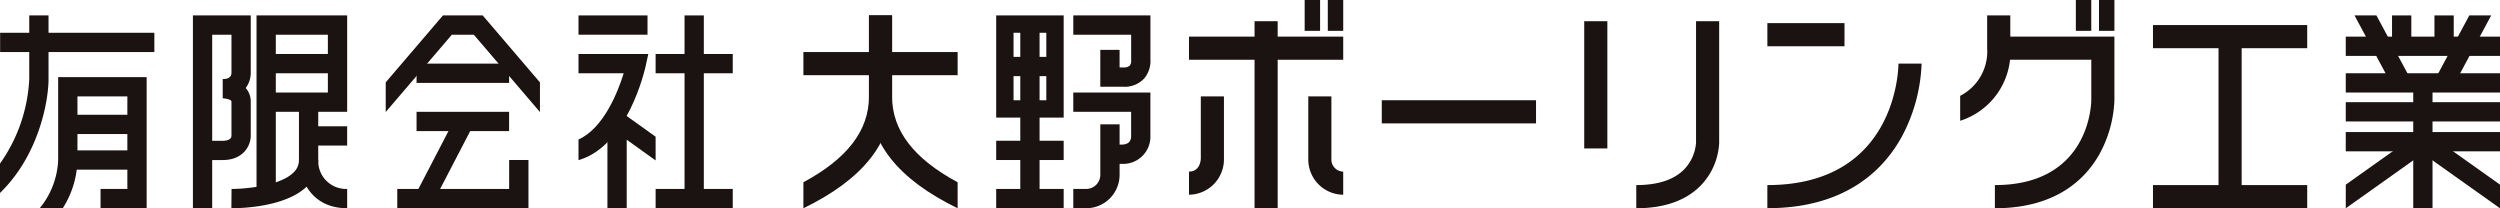 <svg xmlns="http://www.w3.org/2000/svg" xmlns:xlink="http://www.w3.org/1999/xlink" width="340.621" height="28.378" viewBox="0 0 340.621 28.378">
  <defs>
    <clipPath id="clip-path">
      <rect id="長方形_337" data-name="長方形 337" width="340.621" height="28.378" transform="translate(0 0)" fill="none"/>
    </clipPath>
  </defs>
  <g id="グループ_1160" data-name="グループ 1160" transform="translate(0 0)">
    <path id="パス_2055" data-name="パス 2055" d="M142.559,13.659h-4.466V4.465h4.466ZM144.924,2.1H135.73V16.023h9.194Z" fill="#1a1311"/>
    <rect id="長方形_301" data-name="長方形 301" width="9.194" height="2.626" transform="translate(135.73 25.743)" fill="#1a1311"/>
    <rect id="長方形_302" data-name="長方形 302" width="9.194" height="2.626" transform="translate(135.73 19.176)" fill="#1a1311"/>
    <rect id="長方形_303" data-name="長方形 303" width="2.627" height="25.217" transform="translate(139.013 2.889)" fill="#1a1311"/>
    <g id="グループ_1142" data-name="グループ 1142">
      <g id="グループ_1141" data-name="グループ 1141" clip-path="url(#clip-path)">
        <path id="パス_2056" data-name="パス 2056" d="M152.8,22.327H151.49V19.7H152.8c.846,0,1.288-.37,1.314-1.1V15.235h-7.88V12.609h10.507v6.014a3.705,3.705,0,0,1-3.94,3.7" fill="#1a1311"/>
        <path id="パス_2057" data-name="パス 2057" d="M148.044,28.369h-1.808V25.743h1.808a1.936,1.936,0,0,0,1.872-2.037l0-6.764h2.627v6.83a4.556,4.556,0,0,1-4.5,4.6" fill="#1a1311"/>
        <path id="パス_2058" data-name="パス 2058" d="M153.066,11.82h-3.152V6.79h2.627v2.4h.525a1.242,1.242,0,0,0,.857-.242,1.09,1.09,0,0,0,.2-.713l-.006-.123V4.728h-7.881V2.1h10.508V8.065a3.711,3.711,0,0,1-.859,2.635,3.608,3.608,0,0,1-2.819,1.12" fill="#1a1311"/>
        <rect id="長方形_304" data-name="長方形 304" width="6.632" height="2.626" transform="translate(136.978 7.749)" fill="#1a1311"/>
        <rect id="長方形_305" data-name="長方形 305" width="3.151" height="25.48" transform="translate(170.93 2.889)" fill="#1a1311"/>
        <path id="パス_2059" data-name="パス 2059" d="M162,26.531V23.378c1.46,0,1.6-1.478,1.609-1.774v-8.47h3.152v8.537a4.816,4.816,0,0,1-4.76,4.86" fill="#1a1311"/>
        <path id="パス_2060" data-name="パス 2060" d="M183.012,26.531a4.8,4.8,0,0,1-4.759-4.793v-8.6H181.4v8.537a1.644,1.644,0,0,0,1.608,1.707Z" fill="#1a1311"/>
        <rect id="長方形_306" data-name="長方形 306" width="21.014" height="3.153" transform="translate(161.998 4.989)" fill="#1a1311"/>
        <rect id="長方形_307" data-name="長方形 307" width="2.101" height="4.203" transform="translate(177.759 -0.001)" fill="#1a1311"/>
        <rect id="長方形_308" data-name="長方形 308" width="2.101" height="4.203" transform="translate(180.911 -0.001)" fill="#1a1311"/>
        <rect id="長方形_309" data-name="長方形 309" width="21.015" height="3.153" transform="translate(188.266 13.658)" fill="#1a1311"/>
        <path id="パス_2061" data-name="パス 2061" d="M222.94,28.37V25.217c2.912,0,5.1-.708,6.491-2.107a5.8,5.8,0,0,0,1.652-3.668V2.89h3.152V19.439a8.977,8.977,0,0,1-2.573,5.9c-2.009,2.012-4.943,3.033-8.722,3.033" fill="#1a1311"/>
        <rect id="長方形_310" data-name="長方形 310" width="3.152" height="17.336" transform="translate(215.848 2.89)" fill="#1a1311"/>
        <rect id="長方形_311" data-name="長方形 311" width="10.508" height="3.153" transform="translate(240.802 3.151)" fill="#1a1311"/>
        <path id="パス_2062" data-name="パス 2062" d="M240.8,28.37V25.217c17.59,0,17.859-15.876,17.863-16.552l3.152,0a22.811,22.811,0,0,1-2.617,9.807c-2.42,4.513-7.576,9.894-18.4,9.894" fill="#1a1311"/>
        <rect id="長方形_312" data-name="長方形 312" width="21.015" height="3.153" transform="translate(293.338 3.414)" fill="#1a1311"/>
        <rect id="長方形_313" data-name="長方形 313" width="21.015" height="3.153" transform="translate(293.338 25.217)" fill="#1a1311"/>
        <rect id="長方形_314" data-name="長方形 314" width="3.152" height="22.854" transform="translate(302.27 4.465)" fill="#1a1311"/>
        <path id="パス_2063" data-name="パス 2063" d="M271.8,28.37V25.217c12.91,0,13.131-11.09,13.134-11.563V8.143H272.323V4.99h15.761v8.67A16.478,16.478,0,0,1,286.045,21c-1.884,3.364-5.884,7.374-14.247,7.374" fill="#1a1311"/>
        <rect id="長方形_315" data-name="長方形 315" width="2.101" height="4.203" transform="translate(282.831 -0.001)" fill="#1a1311"/>
        <rect id="長方形_316" data-name="長方形 316" width="2.101" height="4.203" transform="translate(285.984 -0.001)" fill="#1a1311"/>
        <path id="パス_2064" data-name="パス 2064" d="M273.9,6.5V2.1h-3.152V6.566l.005.125a6.784,6.784,0,0,1-3.682,6.364v3.4A9.813,9.813,0,0,0,273.9,6.5" fill="#1a1311"/>
        <rect id="長方形_317" data-name="長方形 317" width="21.014" height="3.153" transform="translate(109.462 7.092)" fill="#1a1311"/>
        <path id="パス_2065" data-name="パス 2065" d="M118.393,2.1V13.146c0,4.619-2.928,8.452-8.931,11.687v3.544c8.131-3.961,12.083-8.944,12.083-15.231V2.1Z" fill="#1a1311"/>
        <path id="パス_2066" data-name="パス 2066" d="M121.545,2.1V13.146c0,4.619,2.927,8.452,8.93,11.687v3.544c-8.131-3.961-12.082-8.944-12.082-15.231V2.1Z" fill="#1a1311"/>
        <rect id="長方形_318" data-name="長方形 318" width="21.015" height="2.626" transform="translate(319.606 4.991)" fill="#1a1311"/>
        <rect id="長方形_319" data-name="長方形 319" width="21.015" height="2.626" transform="translate(319.606 9.982)" fill="#1a1311"/>
        <rect id="長方形_320" data-name="長方形 320" width="2.627" height="4.203" transform="translate(325.911 2.101)" fill="#1a1311"/>
        <rect id="長方形_321" data-name="長方形 321" width="2.627" height="4.203" transform="translate(331.69 2.101)" fill="#1a1311"/>
        <rect id="長方形_322" data-name="長方形 322" width="21.015" height="2.626" transform="translate(319.606 17.993)" fill="#1a1311"/>
        <rect id="長方形_323" data-name="長方形 323" width="21.015" height="2.626" transform="translate(319.606 13.922)" fill="#1a1311"/>
        <rect id="長方形_324" data-name="長方形 324" width="2.627" height="17.075" transform="translate(328.8 11.294)" fill="#1a1311"/>
        <path id="パス_2067" data-name="パス 2067" d="M329.353,18.236l-9.746,6.921v3.221l11.267-8Z" fill="#1a1311"/>
        <path id="パス_2068" data-name="パス 2068" d="M330.875,18.236l-1.521,2.141,11.268,8V25.157Z" fill="#1a1311"/>
        <path id="パス_2069" data-name="パス 2069" d="M336.439,2.1l-4.6,8.584,2.314,1.241L339.42,2.1Z" fill="#1a1311"/>
        <path id="パス_2070" data-name="パス 2070" d="M323.784,2.1H320.8l5.263,9.814,2.315-1.241Z" fill="#1a1311"/>
        <rect id="長方形_325" data-name="長方形 325" width="21.014" height="2.627" transform="translate(0.016 4.465)" fill="#1a1311"/>
        <path id="パス_2071" data-name="パス 2071" d="M3.985,2.1v8.681A21.691,21.691,0,0,1,0,22.288v4c5.3-5.13,6.612-12.537,6.612-15.507V2.1Z" fill="#1a1311"/>
        <path id="パス_2072" data-name="パス 2072" d="M7.925,10.507V21.8A11.014,11.014,0,0,1,5.408,28.37H8.553a12.725,12.725,0,0,0,2-6.567V13.134h6.8V25.743H13.7v2.626H19.98V10.507Z" fill="#1a1311"/>
        <rect id="長方形_326" data-name="長方形 326" width="8.65" height="2.627" transform="translate(9.782 15.636)" fill="#1a1311"/>
        <rect id="長方形_327" data-name="長方形 327" width="8.65" height="2.626" transform="translate(9.782 20.489)" fill="#1a1311"/>
        <path id="パス_2073" data-name="パス 2073" d="M28.911,28.37H26.284V2.1h7.88v7.88a3.434,3.434,0,0,1-.686,2.011,2.748,2.748,0,0,1,.686,1.856v4.67c0,1.322-1.016,3.288-3.814,3.288H28.911Zm0-9.189H30.35c1.13,0,1.187-.551,1.187-.662v-4.67c0-.325-.949-.449-1.192-.452l0-1.286,0-1.341h.013c.293,0,1.138-.008,1.18-.818V4.729H28.911Z" fill="#1a1311"/>
        <path id="パス_2074" data-name="パス 2074" d="M37.579,27.056H34.952V2.1H47.3V15.235h-9.72Zm0-14.448h7.092V4.728H37.579Z" fill="#1a1311"/>
        <path id="パス_2075" data-name="パス 2075" d="M31.644,28.371h-.119l.025-2.626c1.691,0,6.545-.36,8.443-2.243a2.286,2.286,0,0,0,.738-1.713h2.627a4.884,4.884,0,0,1-1.519,3.581c-2.892,2.864-9.046,3-10.2,3" fill="#1a1311"/>
        <path id="パス_2076" data-name="パス 2076" d="M47.3,28.37c-5.122,0-6.536-4.293-6.567-6.564V13.922h2.627v7.866a3.8,3.8,0,0,0,3.94,3.956Z" fill="#1a1311"/>
        <rect id="長方形_328" data-name="長方形 328" width="5.085" height="2.626" transform="translate(42.214 17.206)" fill="#1a1311"/>
        <rect id="長方形_329" data-name="長方形 329" width="9.457" height="2.627" transform="translate(36.791 7.355)" fill="#1a1311"/>
        <rect id="長方形_330" data-name="長方形 330" width="9.403" height="2.627" transform="translate(78.82 2.101)" fill="#1a1311"/>
        <rect id="長方形_331" data-name="長方形 331" width="10.508" height="2.627" transform="translate(89.327 7.355)" fill="#1a1311"/>
        <rect id="長方形_332" data-name="長方形 332" width="10.507" height="2.627" transform="translate(89.328 25.743)" fill="#1a1311"/>
        <rect id="長方形_333" data-name="長方形 333" width="2.627" height="26.268" transform="translate(93.268 2.101)" fill="#1a1311"/>
        <path id="パス_2077" data-name="パス 2077" d="M83.474,15.311a1.314,1.314,0,0,0-.714,1.168V28.37h2.628V19.037l3.93,2.817.009-.014V18.628l-4.488-3.216a1.311,1.311,0,0,0-1.365-.1" fill="#1a1311"/>
        <path id="パス_2078" data-name="パス 2078" d="M78.82,7.355V9.982h6.159c-.8,2.571-2.737,7.487-6.159,9.025v2.809c6.712-1.913,9.058-12.381,9.164-12.87l.344-1.591Z" fill="#1a1311"/>
        <rect id="長方形_334" data-name="長方形 334" width="12.609" height="2.627" transform="translate(56.755 8.668)" fill="#1a1311"/>
        <rect id="長方形_335" data-name="長方形 335" width="12.609" height="2.627" transform="translate(56.755 15.235)" fill="#1a1311"/>
        <rect id="長方形_336" data-name="長方形 336" width="11.396" height="2.627" transform="translate(56.64 26.451) rotate(-62.547)" fill="#1a1311"/>
        <path id="パス_2079" data-name="パス 2079" d="M72,28.37H54.128V25.744H69.371V21.8H72Z" fill="#1a1311"/>
        <path id="パス_2080" data-name="パス 2080" d="M65.766,2.1H60.353l-7.8,9.12v4.042L61.563,4.728h2.993l9.011,10.538V11.224Z" fill="#1a1311"/>
      </g>
    </g>
  </g>
</svg>
